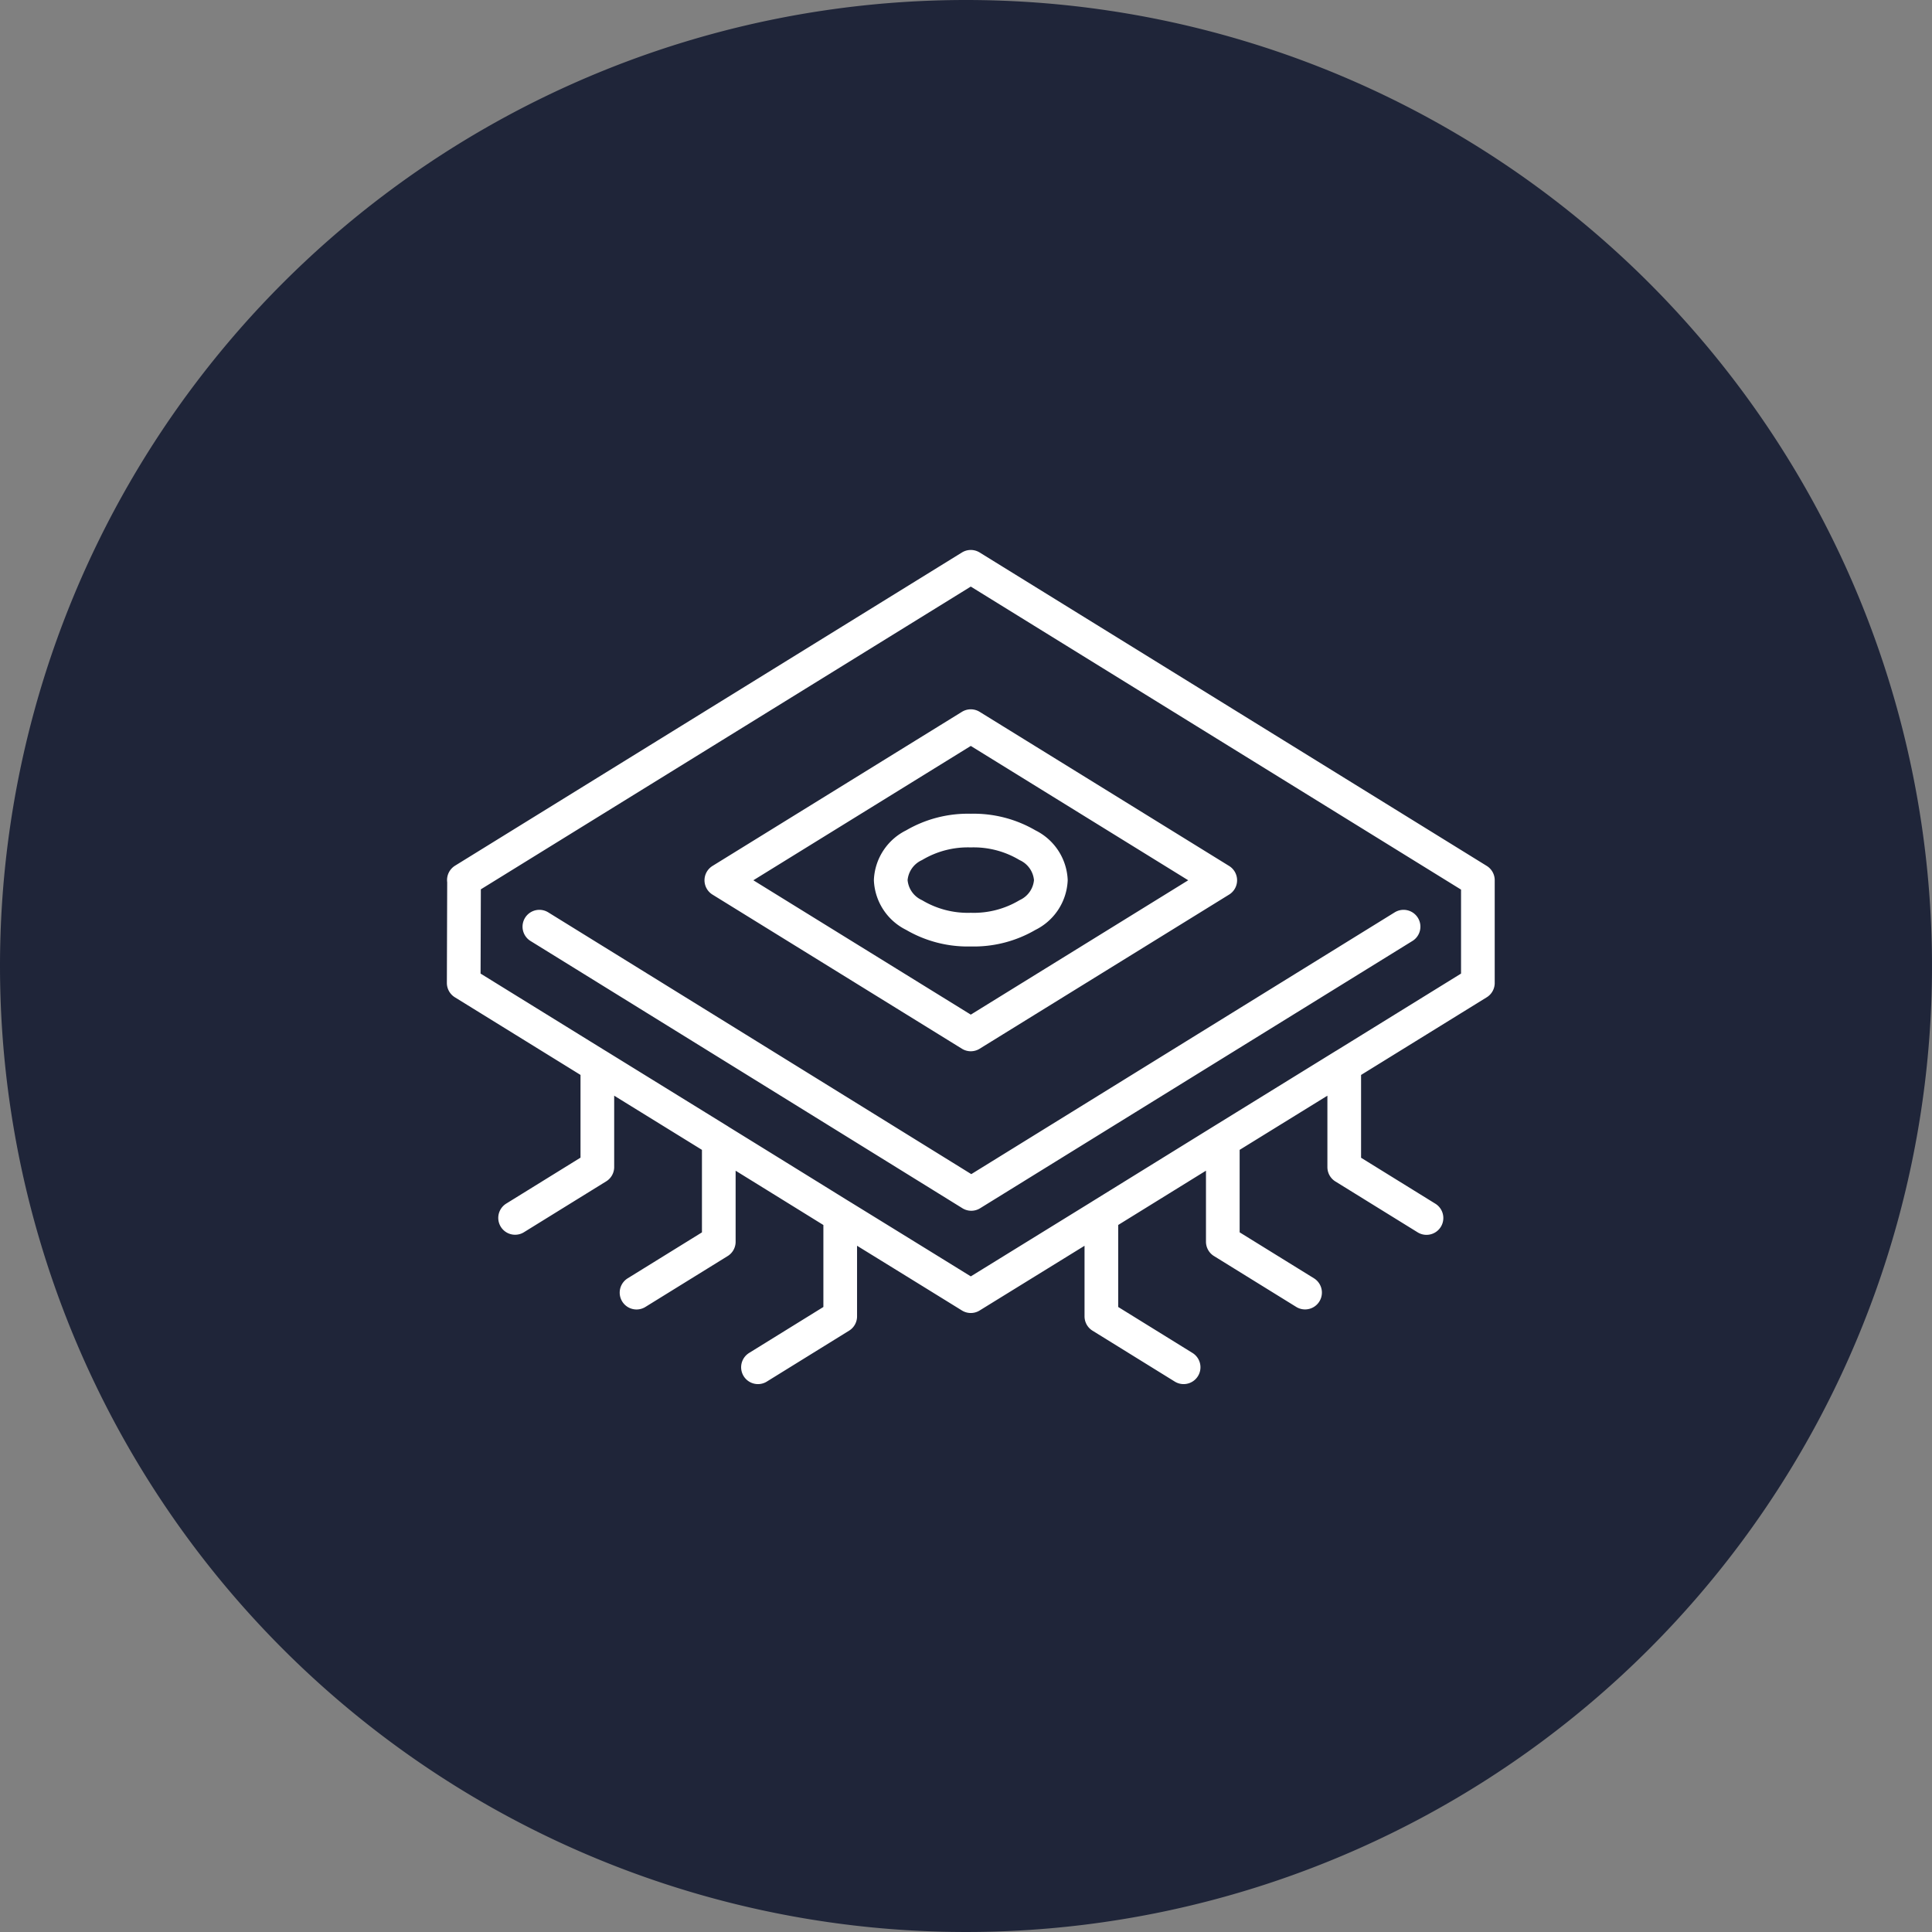 <svg id="Q_LEARNING" xmlns="http://www.w3.org/2000/svg" width="75" height="75" viewBox="0 0 75 75">
  <rect x="0" y="0" width="75" height="75" fill="#808080" stroke="none"/>
  <path id="Path_33232" data-name="Path 33232" d="M37.5,0A37.5,37.5,0,1,1,0,37.5,37.5,37.5,0,0,1,37.5,0Z" fill="#1f2539"/>
  <g id="Group_11113" data-name="Group 11113" transform="translate(1206.754 -1847.536)">
    <path id="Path_33598" data-name="Path 33598" d="M-1171.268,1880.346a4.107,4.107,0,0,1,2.2-.567,4.108,4.108,0,0,1,2.2.567,1.6,1.6,0,0,1,.908,1.356,1.6,1.6,0,0,1-.908,1.356,4.1,4.1,0,0,1-2.2.566,4.1,4.1,0,0,1-2.2-.566,1.6,1.6,0,0,1-.908-1.356A1.6,1.6,0,0,1-1171.268,1880.346Zm2.2-4.621,9.684,5.983-9.684,5.984-9.684-5.984Zm-17.69,19.09,3.193-1.975V1888.9l-5.188-3.206.013-3.989-.006-.007,19.678-12.159,19.685,12.167v3.989l-5.188,3.206v3.943l3.193,1.975m-9.428,5.794-3.193-1.976v-3.911l-5.069,3.127q-2.72-1.681-5.069-3.127v3.911l-3.193,1.976m3.193-5.886q-2.583-1.6-4.714-2.916v3.93l-3.193,1.975m29.776-14.207-16.781,10.375q-8.384-5.191-16.767-10.375m6.965,8.3-4.714-2.91m27.473,8.815-3.193-1.975v-3.93l-4.714,2.916m4.714-2.916,4.714-2.91" transform="translate(0 0)" fill="none" stroke="#fff" stroke-linecap="round" stroke-linejoin="round" stroke-width="1.307" fill-rule="evenodd"/>
  </g>
</svg>
